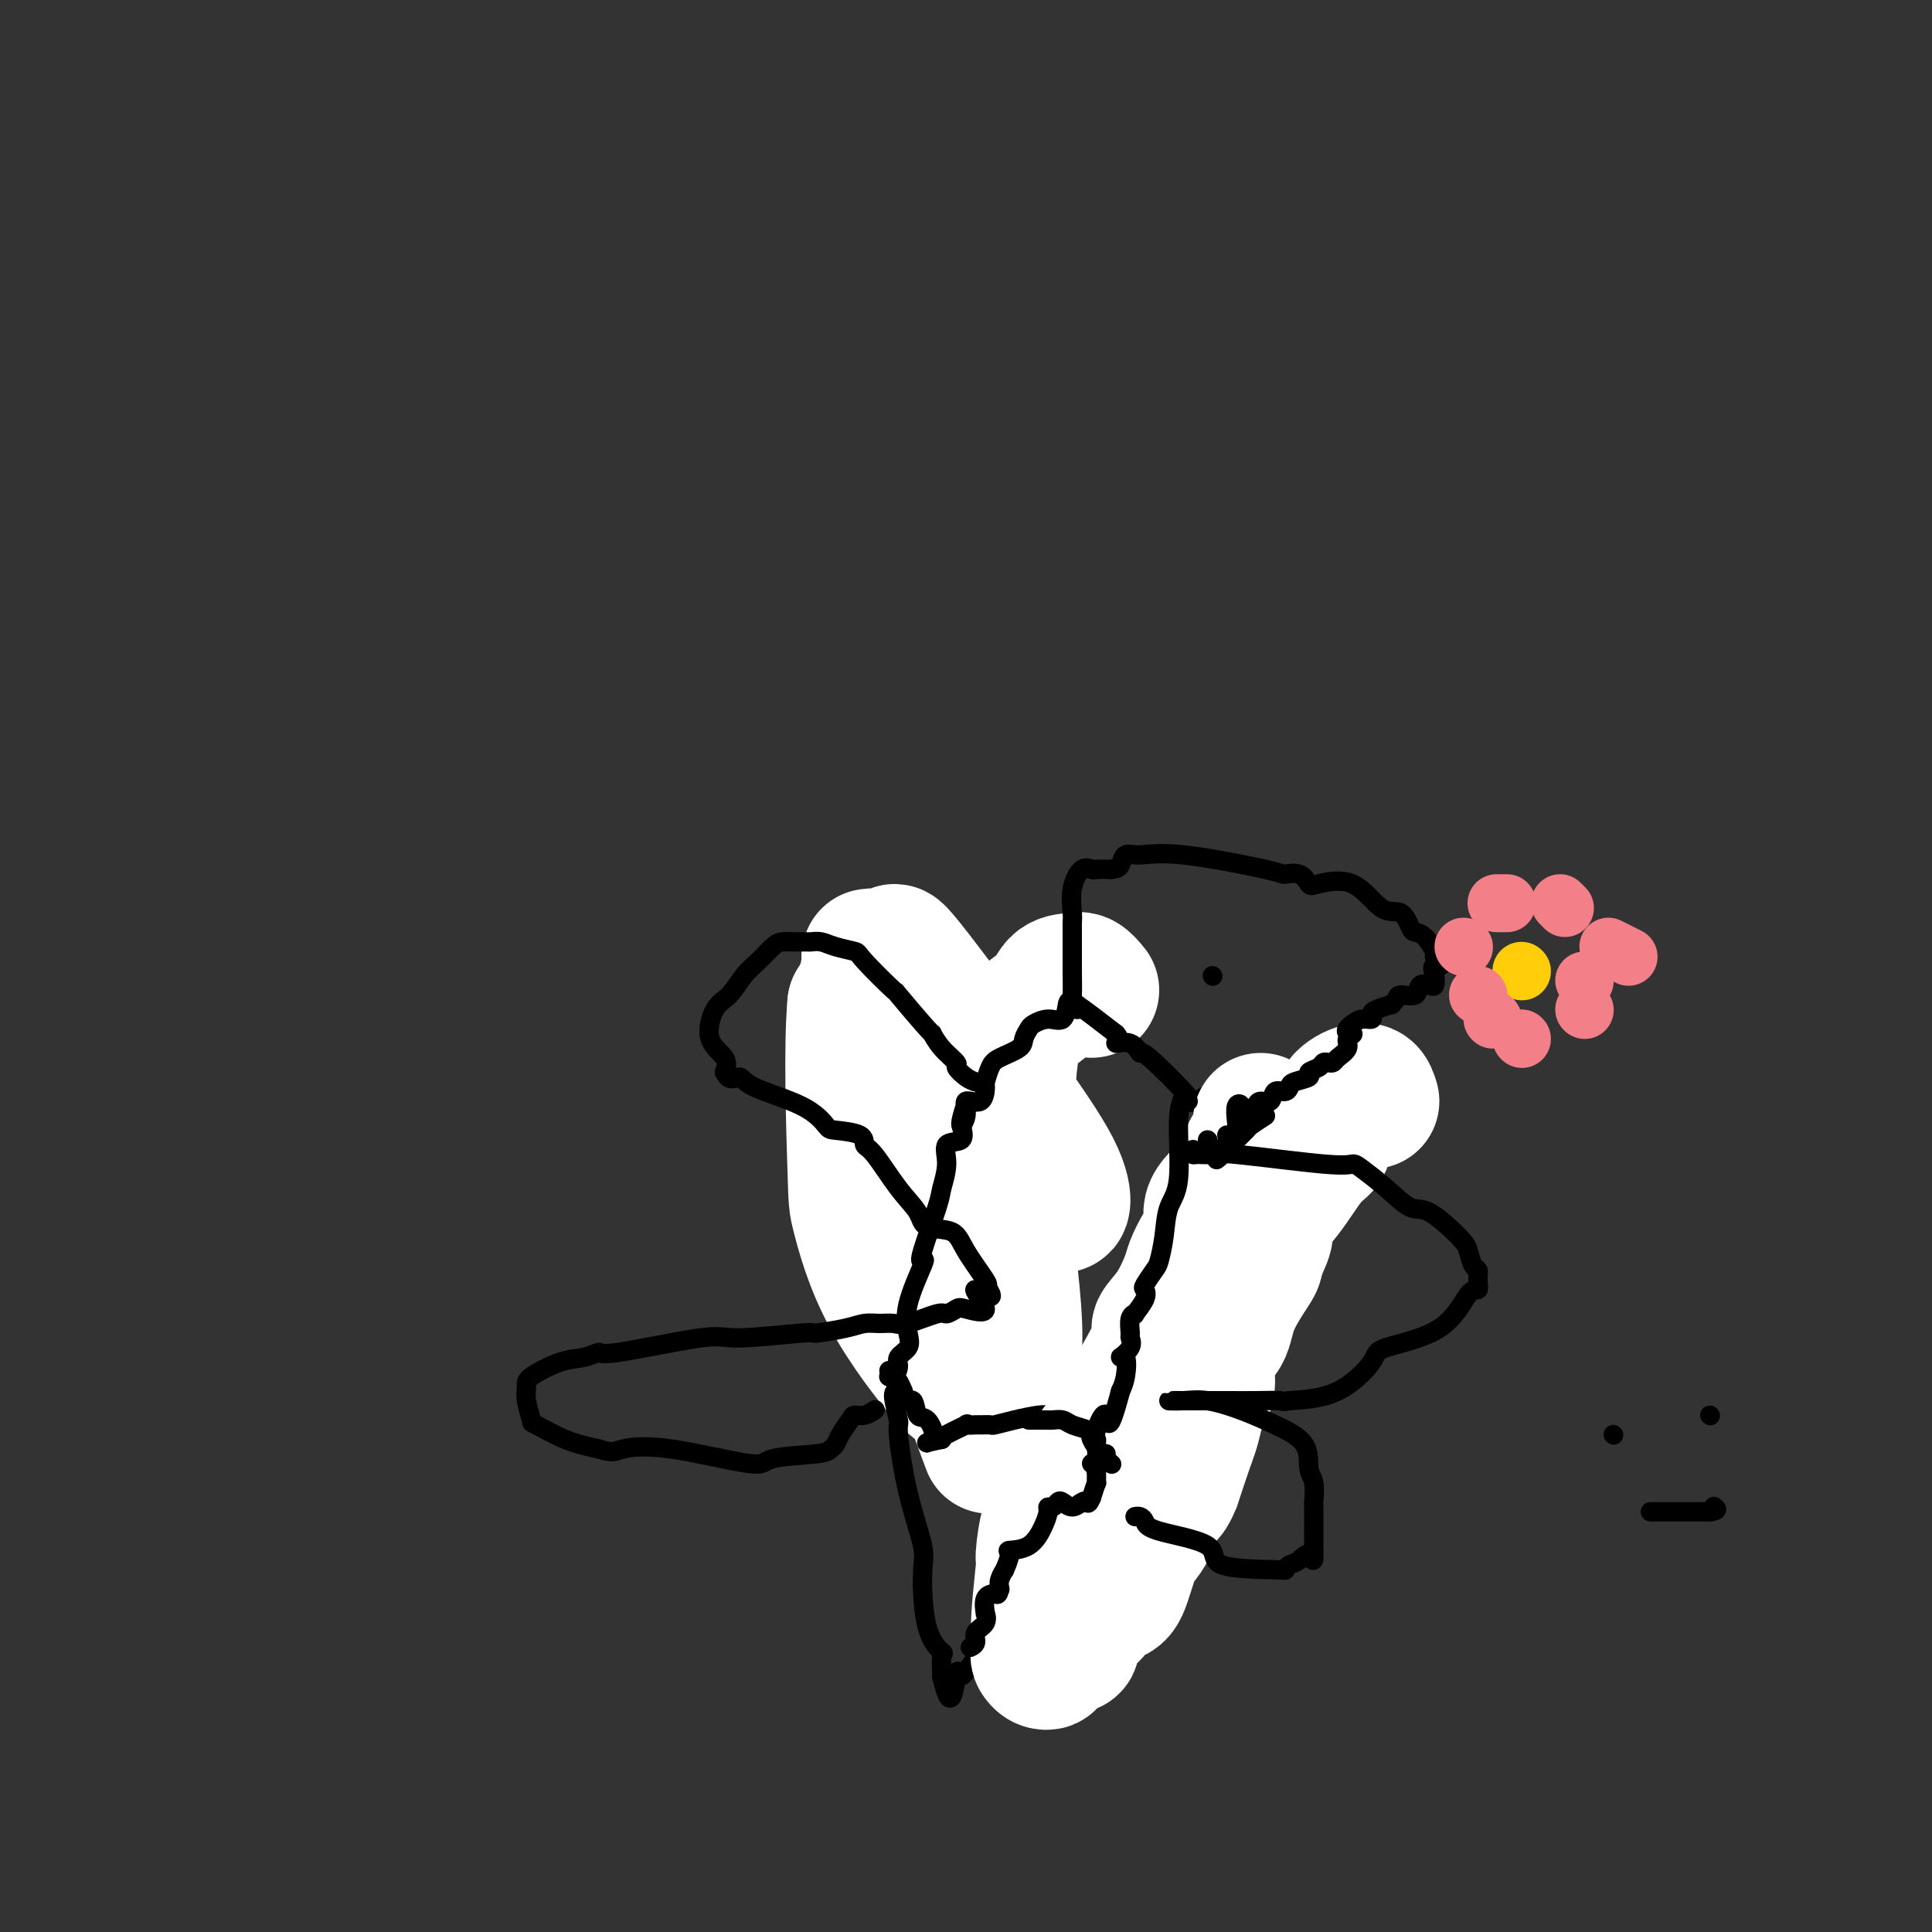 <svg viewBox='0 0 400 400' version='1.1' xmlns='http://www.w3.org/2000/svg' xmlns:xlink='http://www.w3.org/1999/xlink'><rect x="0" y="0" width="400" height="400" fill="#333333" stroke="none"/><g fill='none' stroke='#000000' stroke-width='4' stroke-linecap='round' stroke-linejoin='round'><path d='M179,236c-0.417,-1.582 -0.834,-3.163 -1,-3c-0.166,0.163 -0.081,2.071 0,3c0.081,0.929 0.157,0.879 0,1c-0.157,0.121 -0.547,0.412 -1,1c-0.453,0.588 -0.969,1.473 -1,2c-0.031,0.527 0.421,0.697 1,2c0.579,1.303 1.283,3.740 2,7c0.717,3.260 1.445,7.344 2,10c0.555,2.656 0.936,3.886 1,5c0.064,1.114 -0.189,2.113 0,4c0.189,1.887 0.820,4.662 1,6c0.180,1.338 -0.091,1.239 0,2c0.091,0.761 0.546,2.380 1,4'/><path d='M184,280c1.235,6.609 0.321,3.130 0,2c-0.321,-1.130 -0.049,0.087 0,1c0.049,0.913 -0.125,1.522 0,2c0.125,0.478 0.548,0.824 1,1c0.452,0.176 0.933,0.182 1,0c0.067,-0.182 -0.278,-0.554 0,-1c0.278,-0.446 1.181,-0.968 2,-2c0.819,-1.032 1.554,-2.575 2,-4c0.446,-1.425 0.603,-2.733 1,-3c0.397,-0.267 1.033,0.508 1,0c-0.033,-0.508 -0.735,-2.299 -1,-4c-0.265,-1.701 -0.092,-3.312 0,-4c0.092,-0.688 0.102,-0.455 0,-3c-0.102,-2.545 -0.315,-7.870 0,-10c0.315,-2.130 1.157,-1.065 2,0'/><path d='M193,255c0.249,-3.744 -0.130,-2.605 0,-3c0.130,-0.395 0.767,-2.323 2,-2c1.233,0.323 3.062,2.896 4,3c0.938,0.104 0.987,-2.263 1,-3c0.013,-0.737 -0.008,0.156 0,0c0.008,-0.156 0.045,-1.359 0,-2c-0.045,-0.641 -0.174,-0.718 0,-1c0.174,-0.282 0.649,-0.769 0,-2c-0.649,-1.231 -2.423,-3.206 -3,-4c-0.577,-0.794 0.041,-0.409 0,-1c-0.041,-0.591 -0.742,-2.159 -1,-3c-0.258,-0.841 -0.074,-0.955 0,-1c0.074,-0.045 0.037,-0.023 0,0'/></g>
<g fill='none' stroke='#FFFFFF' stroke-width='28' stroke-linecap='round' stroke-linejoin='round'><path d='M226,205c-0.698,-0.841 -1.396,-1.682 -2,-2c-0.604,-0.318 -1.115,-0.114 -2,0c-0.885,0.114 -2.144,0.140 -3,1c-0.856,0.860 -1.307,2.556 -3,4c-1.693,1.444 -4.626,2.635 -6,7c-1.374,4.365 -1.188,11.904 -2,17c-0.812,5.096 -2.620,7.747 -1,10c1.620,2.253 6.669,4.106 9,5c2.331,0.894 1.946,0.830 2,1c0.054,0.170 0.549,0.575 1,1c0.451,0.425 0.859,0.871 1,0c0.141,-0.871 0.014,-3.060 -2,-7c-2.014,-3.940 -5.917,-9.630 -12,-18c-6.083,-8.370 -14.347,-19.420 -18,-24c-3.653,-4.580 -2.694,-2.690 -3,-2c-0.306,0.690 -1.878,0.179 -3,0c-1.122,-0.179 -1.796,-0.027 -2,0c-0.204,0.027 0.060,-0.070 0,1c-0.060,1.070 -0.446,3.306 -1,5c-0.554,1.694 -1.277,2.847 -2,4'/><path d='M177,208c-0.785,8.542 -0.249,24.896 0,33c0.249,8.104 0.210,7.957 1,11c0.790,3.043 2.408,9.277 6,16c3.592,6.723 9.158,13.935 12,17c2.842,3.065 2.960,1.984 4,2c1.040,0.016 3.001,1.128 4,1c0.999,-0.128 1.034,-1.497 1,-3c-0.034,-1.503 -0.139,-3.142 1,-3c1.139,0.142 3.521,2.063 4,-3c0.479,-5.063 -0.945,-17.112 -2,-24c-1.055,-6.888 -1.740,-8.617 -4,-13c-2.260,-4.383 -6.094,-11.420 -8,-14c-1.906,-2.580 -1.884,-0.702 -2,0c-0.116,0.702 -0.370,0.228 -1,1c-0.630,0.772 -1.637,2.789 -2,4c-0.363,1.211 -0.084,1.614 0,2c0.084,0.386 -0.029,0.753 0,1c0.029,0.247 0.200,0.374 0,3c-0.200,2.626 -0.771,7.750 0,14c0.771,6.250 2.886,13.625 5,21'/><path d='M196,274c2.556,8.378 6.444,18.822 8,23c1.556,4.178 0.778,2.089 0,0'/></g>
<g fill='none' stroke='#000000' stroke-width='4' stroke-linecap='round' stroke-linejoin='round'><path d='M187,288c-0.412,-0.926 -0.824,-1.851 -1,-2c-0.176,-0.149 -0.115,0.480 0,1c0.115,0.520 0.284,0.931 0,1c-0.284,0.069 -1.021,-0.203 -1,1c0.021,1.203 0.800,3.883 1,5c0.200,1.117 -0.180,0.672 0,3c0.180,2.328 0.921,7.430 2,12c1.079,4.570 2.496,8.608 3,11c0.504,2.392 0.097,3.139 0,6c-0.097,2.861 0.118,7.836 1,11c0.882,3.164 2.432,4.518 3,5c0.568,0.482 0.153,0.091 0,1c-0.153,0.909 -0.044,3.117 0,4c0.044,0.883 0.022,0.442 0,0'/><path d='M195,347c1.901,9.067 2.652,2.235 3,0c0.348,-2.235 0.291,0.126 1,0c0.709,-0.126 2.182,-2.740 4,-5c1.818,-2.260 3.980,-4.167 5,-6c1.020,-1.833 0.897,-3.592 3,-6c2.103,-2.408 6.432,-5.465 8,-8c1.568,-2.535 0.376,-4.548 0,-6c-0.376,-1.452 0.065,-2.343 0,-4c-0.065,-1.657 -0.635,-4.081 0,-5c0.635,-0.919 2.475,-0.333 3,0c0.525,0.333 -0.267,0.411 0,0c0.267,-0.411 1.592,-1.312 2,-2c0.408,-0.688 -0.101,-1.161 0,-2c0.101,-0.839 0.812,-2.042 1,-3c0.188,-0.958 -0.145,-1.669 0,-2c0.145,-0.331 0.770,-0.281 1,-1c0.230,-0.719 0.066,-2.205 0,-3c-0.066,-0.795 -0.033,-0.897 0,-1'/><path d='M226,293c-0.113,-1.856 -1.396,-0.497 -2,0c-0.604,0.497 -0.529,0.133 -1,0c-0.471,-0.133 -1.489,-0.037 -2,0c-0.511,0.037 -0.516,0.013 -1,0c-0.484,-0.013 -1.447,-0.014 -2,0c-0.553,0.014 -0.696,0.042 -1,0c-0.304,-0.042 -0.768,-0.155 -2,0c-1.232,0.155 -3.232,0.577 -5,1c-1.768,0.423 -3.305,0.846 -4,1c-0.695,0.154 -0.546,0.040 -1,0c-0.454,-0.040 -1.509,-0.004 -2,0c-0.491,0.004 -0.419,-0.024 -1,0c-0.581,0.024 -1.816,0.099 -2,0c-0.184,-0.099 0.681,-0.373 0,0c-0.681,0.373 -2.909,1.392 -4,2c-1.091,0.608 -1.046,0.804 -1,1'/><path d='M195,298c-5.218,1.014 -2.764,1.049 -2,0c0.764,-1.049 -0.163,-3.181 -1,-4c-0.837,-0.819 -1.582,-0.324 -2,-1c-0.418,-0.676 -0.507,-2.524 -1,-3c-0.493,-0.476 -1.390,0.419 -2,0c-0.610,-0.419 -0.933,-2.151 -1,-3c-0.067,-0.849 0.124,-0.814 0,-1c-0.124,-0.186 -0.562,-0.593 -1,-1'/><path d='M185,285c-1.667,-2.167 -0.833,-1.083 0,0'/><path d='M184,285c0.294,0.178 0.587,0.356 1,0c0.413,-0.356 0.945,-1.245 1,-2c0.055,-0.755 -0.366,-1.376 0,-2c0.366,-0.624 1.521,-1.249 2,-2c0.479,-0.751 0.283,-1.626 0,-3c-0.283,-1.374 -0.654,-3.247 0,-6c0.654,-2.753 2.332,-6.387 3,-8c0.668,-1.613 0.327,-1.203 0,-1c-0.327,0.203 -0.641,0.201 0,-2c0.641,-2.201 2.235,-6.602 3,-9c0.765,-2.398 0.699,-2.795 1,-4c0.301,-1.205 0.967,-3.220 1,-5c0.033,-1.780 -0.568,-3.325 0,-4c0.568,-0.675 2.305,-0.478 3,-1c0.695,-0.522 0.347,-1.761 0,-3'/><path d='M199,233c2.248,-8.262 0.368,-2.918 0,-1c-0.368,1.918 0.776,0.412 1,-1c0.224,-1.412 -0.473,-2.728 0,-3c0.473,-0.272 2.116,0.499 3,0c0.884,-0.499 1.008,-2.269 1,-3c-0.008,-0.731 -0.147,-0.422 0,-1c0.147,-0.578 0.579,-2.043 1,-3c0.421,-0.957 0.832,-1.408 2,-2c1.168,-0.592 3.092,-1.326 4,-2c0.908,-0.674 0.800,-1.288 1,-2c0.200,-0.712 0.708,-1.521 1,-2c0.292,-0.479 0.367,-0.626 1,-1c0.633,-0.374 1.824,-0.973 3,-1c1.176,-0.027 2.336,0.519 3,0c0.664,-0.519 0.833,-2.101 1,-3c0.167,-0.899 0.334,-1.114 2,0c1.666,1.114 4.833,3.557 8,6'/><path d='M231,214c1.398,1.418 -0.106,1.965 0,2c0.106,0.035 1.823,-0.440 3,0c1.177,0.440 1.813,1.795 2,2c0.187,0.205 -0.073,-0.742 2,1c2.073,1.742 6.481,6.172 8,8c1.519,1.828 0.148,1.053 0,1c-0.148,-0.053 0.927,0.616 2,0c1.073,-0.616 2.144,-2.516 5,0c2.856,2.516 7.498,9.447 10,12c2.502,2.553 2.864,0.728 3,1c0.136,0.272 0.047,2.640 0,5c-0.047,2.360 -0.051,4.712 0,6c0.051,1.288 0.157,1.511 0,4c-0.157,2.489 -0.579,7.245 -1,12'/><path d='M265,268c-0.530,4.982 -1.356,3.936 -2,4c-0.644,0.064 -1.106,1.239 -2,2c-0.894,0.761 -2.220,1.107 -3,2c-0.780,0.893 -1.013,2.334 -1,3c0.013,0.666 0.274,0.556 -1,1c-1.274,0.444 -4.082,1.440 -5,2c-0.918,0.560 0.053,0.682 0,1c-0.053,0.318 -1.131,0.831 -2,2c-0.869,1.169 -1.528,2.995 -2,4c-0.472,1.005 -0.757,1.188 -1,1c-0.243,-0.188 -0.446,-0.746 -1,0c-0.554,0.746 -1.461,2.796 -2,4c-0.539,1.204 -0.711,1.563 -1,2c-0.289,0.437 -0.696,0.952 -1,1c-0.304,0.048 -0.505,-0.372 -1,0c-0.495,0.372 -1.284,1.535 -2,2c-0.716,0.465 -1.358,0.233 -2,0'/><path d='M236,299c-4.733,5.044 -2.067,2.156 -1,1c1.067,-1.156 0.533,-0.578 0,0'/></g>
<g fill='none' stroke='#FFFFFF' stroke-width='28' stroke-linecap='round' stroke-linejoin='round'><path d='M284,228c-0.247,-0.823 -0.494,-1.647 -1,-2c-0.506,-0.353 -1.271,-0.236 -2,0c-0.729,0.236 -1.423,0.591 -2,1c-0.577,0.409 -1.038,0.871 -1,1c0.038,0.129 0.573,-0.077 0,1c-0.573,1.077 -2.256,3.436 -3,5c-0.744,1.564 -0.549,2.333 -1,3c-0.451,0.667 -1.549,1.231 -3,3c-1.451,1.769 -3.254,4.744 -5,7c-1.746,2.256 -3.435,3.794 -4,5c-0.565,1.206 -0.008,2.081 0,3c0.008,0.919 -0.535,1.880 -1,3c-0.465,1.120 -0.854,2.397 -1,3c-0.146,0.603 -0.049,0.532 -1,2c-0.951,1.468 -2.951,4.477 -4,7c-1.049,2.523 -1.145,4.561 -2,6c-0.855,1.439 -2.467,2.279 -3,4c-0.533,1.721 0.012,4.323 0,6c-0.012,1.677 -0.580,2.429 -1,3c-0.420,0.571 -0.690,0.961 -1,2c-0.310,1.039 -0.660,2.725 -1,4c-0.340,1.275 -0.670,2.137 -1,3'/><path d='M246,298c-3.102,9.039 -2.858,8.637 -3,9c-0.142,0.363 -0.672,1.492 -1,2c-0.328,0.508 -0.454,0.394 -1,1c-0.546,0.606 -1.512,1.932 -2,3c-0.488,1.068 -0.500,1.877 -1,3c-0.500,1.123 -1.489,2.561 -2,3c-0.511,0.439 -0.544,-0.121 -1,1c-0.456,1.121 -1.334,3.922 -2,6c-0.666,2.078 -1.121,3.433 -2,4c-0.879,0.567 -2.183,0.346 -3,1c-0.817,0.654 -1.148,2.182 -2,3c-0.852,0.818 -2.224,0.927 -3,2c-0.776,1.073 -0.957,3.112 -1,4c-0.043,0.888 0.051,0.627 -1,1c-1.051,0.373 -3.248,1.381 -4,2c-0.752,0.619 -0.058,0.848 0,1c0.058,0.152 -0.521,0.226 -1,0c-0.479,-0.226 -0.860,-0.753 -1,-1c-0.140,-0.247 -0.040,-0.213 0,-1c0.040,-0.787 0.020,-2.393 0,-4'/><path d='M215,338c-0.071,-3.637 0.750,-10.228 1,-13c0.250,-2.772 -0.072,-1.724 0,-3c0.072,-1.276 0.538,-4.877 1,-6c0.462,-1.123 0.921,0.230 1,0c0.079,-0.230 -0.224,-2.043 0,-3c0.224,-0.957 0.973,-1.058 2,-2c1.027,-0.942 2.333,-2.726 3,-4c0.667,-1.274 0.696,-2.037 2,-4c1.304,-1.963 3.885,-5.126 5,-7c1.115,-1.874 0.766,-2.459 1,-3c0.234,-0.541 1.050,-1.037 3,-4c1.950,-2.963 5.033,-8.392 6,-11c0.967,-2.608 -0.180,-2.395 0,-3c0.180,-0.605 1.689,-2.027 3,-4c1.311,-1.973 2.425,-4.498 3,-6c0.575,-1.502 0.613,-1.983 1,-3c0.387,-1.017 1.124,-2.572 2,-4c0.876,-1.428 1.890,-2.731 2,-4c0.110,-1.269 -0.683,-2.506 0,-4c0.683,-1.494 2.841,-3.247 5,-5'/><path d='M256,245c6.303,-11.285 3.062,-5.497 2,-4c-1.062,1.497 0.055,-1.298 1,-3c0.945,-1.702 1.717,-2.312 2,-3c0.283,-0.688 0.076,-1.454 0,-2c-0.076,-0.546 -0.022,-0.870 0,-1c0.022,-0.130 0.011,-0.065 0,0'/></g>
<g fill='none' stroke='#000000' stroke-width='4' stroke-linecap='round' stroke-linejoin='round'><path d='M213,294c0.100,0.002 0.200,0.003 1,0c0.800,-0.003 2.302,-0.012 3,0c0.698,0.012 0.594,0.045 1,0c0.406,-0.045 1.323,-0.169 2,0c0.677,0.169 1.115,0.629 2,1c0.885,0.371 2.216,0.653 3,1c0.784,0.347 1.019,0.759 1,1c-0.019,0.241 -0.294,0.312 0,1c0.294,0.688 1.156,1.993 2,3c0.844,1.007 1.670,1.716 2,2c0.330,0.284 0.165,0.142 0,0'/><path d='M229,301c-0.453,-0.056 -0.906,-0.112 -1,0c-0.094,0.112 0.172,0.392 0,1c-0.172,0.608 -0.781,1.544 -1,2c-0.219,0.456 -0.048,0.431 0,1c0.048,0.569 -0.025,1.730 0,2c0.025,0.270 0.150,-0.351 0,0c-0.150,0.351 -0.575,1.676 -1,3'/><path d='M226,310c-0.655,1.639 -0.791,1.237 -1,1c-0.209,-0.237 -0.489,-0.308 -1,0c-0.511,0.308 -1.251,0.996 -2,1c-0.749,0.004 -1.507,-0.677 -2,-1c-0.493,-0.323 -0.723,-0.289 -1,0c-0.277,0.289 -0.603,0.834 -1,1c-0.397,0.166 -0.864,-0.047 -1,0c-0.136,0.047 0.059,0.353 0,1c-0.059,0.647 -0.374,1.635 -1,3c-0.626,1.365 -1.564,3.106 -3,4c-1.436,0.894 -3.369,0.939 -4,1c-0.631,0.061 0.041,0.138 0,1c-0.041,0.862 -0.794,2.509 -1,3c-0.206,0.491 0.137,-0.176 0,0c-0.137,0.176 -0.753,1.193 -1,2c-0.247,0.807 -0.123,1.403 0,2'/><path d='M207,329c-0.414,1.454 -0.449,1.089 -1,1c-0.551,-0.089 -1.620,0.097 -2,1c-0.380,0.903 -0.073,2.522 0,3c0.073,0.478 -0.089,-0.183 0,0c0.089,0.183 0.430,1.212 0,2c-0.430,0.788 -1.631,1.335 -2,2c-0.369,0.665 0.093,1.448 0,2c-0.093,0.552 -0.741,0.872 -1,1c-0.259,0.128 -0.130,0.064 0,0'/><path d='M246,228c-0.457,-0.894 -0.914,-1.788 -1,-2c-0.086,-0.212 0.198,0.259 0,1c-0.198,0.741 -0.880,1.754 -1,5c-0.120,3.246 0.320,8.727 0,12c-0.320,3.273 -1.399,4.338 -2,6c-0.601,1.662 -0.722,3.922 -1,6c-0.278,2.078 -0.713,3.973 -1,5c-0.287,1.027 -0.424,1.187 -1,2c-0.576,0.813 -1.589,2.281 -2,3c-0.411,0.719 -0.219,0.691 0,1c0.219,0.309 0.465,0.955 0,2c-0.465,1.045 -1.642,2.489 -2,3c-0.358,0.511 0.102,0.090 0,0c-0.102,-0.090 -0.768,0.152 -1,1c-0.232,0.848 -0.030,2.301 0,3c0.030,0.699 -0.110,0.645 0,1c0.110,0.355 0.472,1.120 0,2c-0.472,0.880 -1.776,1.875 -2,2c-0.224,0.125 0.632,-0.620 1,0c0.368,0.620 0.248,2.606 0,4c-0.248,1.394 -0.624,2.197 -1,3'/><path d='M232,288c-2.724,10.264 -2.533,5.923 -3,5c-0.467,-0.923 -1.593,1.571 -2,3c-0.407,1.429 -0.095,1.795 0,2c0.095,0.205 -0.026,0.251 0,1c0.026,0.749 0.199,2.202 0,3c-0.199,0.798 -0.771,0.942 -1,1c-0.229,0.058 -0.114,0.029 0,0'/><path d='M223,209c0.113,-0.452 0.226,-0.903 0,-1c-0.226,-0.097 -0.793,0.162 -1,0c-0.207,-0.162 -0.056,-0.744 0,-2c0.056,-1.256 0.015,-3.186 0,-5c-0.015,-1.814 -0.004,-3.512 0,-4c0.004,-0.488 0.001,0.234 0,0c-0.001,-0.234 0.000,-1.425 0,-2c-0.000,-0.575 -0.002,-0.533 0,-1c0.002,-0.467 0.006,-1.443 0,-2c-0.006,-0.557 -0.023,-0.695 0,-1c0.023,-0.305 0.085,-0.775 0,-2c-0.085,-1.225 -0.315,-3.204 0,-5c0.315,-1.796 1.177,-3.409 2,-4c0.823,-0.591 1.606,-0.159 2,0c0.394,0.159 0.398,0.045 1,0c0.602,-0.045 1.801,-0.023 3,0'/><path d='M230,180c1.349,-0.102 1.721,-0.357 2,-1c0.279,-0.643 0.465,-1.674 1,-2c0.535,-0.326 1.421,0.054 3,0c1.579,-0.054 3.852,-0.543 9,0c5.148,0.543 13.171,2.119 17,3c3.829,0.881 3.464,1.068 4,1c0.536,-0.068 1.973,-0.392 3,0c1.027,0.392 1.644,1.500 2,2c0.356,0.500 0.452,0.393 2,0c1.548,-0.393 4.546,-1.072 7,0c2.454,1.072 4.362,3.896 6,5c1.638,1.104 3.007,0.488 4,1c0.993,0.512 1.611,2.151 2,3c0.389,0.849 0.547,0.908 1,1c0.453,0.092 1.199,0.217 2,1c0.801,0.783 1.657,2.224 2,3c0.343,0.776 0.171,0.888 0,1'/><path d='M297,198c2.632,2.684 0.712,1.894 0,2c-0.712,0.106 -0.216,1.108 0,2c0.216,0.892 0.152,1.674 0,2c-0.152,0.326 -0.393,0.195 -1,0c-0.607,-0.195 -1.579,-0.455 -2,0c-0.421,0.455 -0.292,1.624 -1,2c-0.708,0.376 -2.252,-0.040 -3,0c-0.748,0.040 -0.698,0.535 -1,1c-0.302,0.465 -0.955,0.899 -1,1c-0.045,0.101 0.518,-0.131 0,0c-0.518,0.131 -2.117,0.626 -3,1c-0.883,0.374 -1.051,0.626 -1,1c0.051,0.374 0.321,0.870 0,1c-0.321,0.130 -1.235,-0.106 -2,0c-0.765,0.106 -1.383,0.553 -2,1'/><path d='M280,212c-2.561,1.964 -0.465,1.875 0,2c0.465,0.125 -0.701,0.465 -1,1c-0.299,0.535 0.270,1.267 0,2c-0.270,0.733 -1.380,1.467 -2,2c-0.620,0.533 -0.749,0.864 -1,1c-0.251,0.136 -0.625,0.078 -1,0c-0.375,-0.078 -0.752,-0.175 -1,0c-0.248,0.175 -0.367,0.624 -1,1c-0.633,0.376 -1.779,0.679 -2,1c-0.221,0.321 0.484,0.658 0,1c-0.484,0.342 -2.156,0.688 -3,1c-0.844,0.312 -0.860,0.591 -1,1c-0.140,0.409 -0.405,0.949 -1,1c-0.595,0.051 -1.520,-0.389 -2,0c-0.480,0.389 -0.514,1.605 -1,2c-0.486,0.395 -1.425,-0.030 -2,0c-0.575,0.030 -0.788,0.515 -1,1'/><path d='M260,229c-3.250,1.588 -2.873,0.559 -3,0c-0.127,-0.559 -0.756,-0.647 -1,0c-0.244,0.647 -0.104,2.030 0,3c0.104,0.970 0.172,1.528 0,2c-0.172,0.472 -0.585,0.858 -1,1c-0.415,0.142 -0.833,0.041 -1,0c-0.167,-0.041 -0.084,-0.020 0,0'/><path d='M262,231c-1.209,0.784 -2.418,1.568 -3,2c-0.582,0.432 -0.538,0.511 -1,1c-0.462,0.489 -1.429,1.388 -2,2c-0.571,0.612 -0.745,0.938 -1,1c-0.255,0.062 -0.590,-0.141 -1,0c-0.410,0.141 -0.893,0.625 -1,1c-0.107,0.375 0.164,0.639 0,1c-0.164,0.361 -0.761,0.817 -1,1c-0.239,0.183 -0.119,0.091 0,0'/><path d='M202,224c-0.599,-0.209 -1.198,-0.418 -2,-1c-0.802,-0.582 -1.806,-1.536 -2,-2c-0.194,-0.464 0.422,-0.438 0,-1c-0.422,-0.562 -1.883,-1.710 -3,-3c-1.117,-1.290 -1.890,-2.720 -2,-3c-0.110,-0.280 0.443,0.591 -1,-1c-1.443,-1.591 -4.883,-5.645 -6,-7c-1.117,-1.355 0.087,-0.013 -1,-1c-1.087,-0.987 -4.466,-4.303 -6,-6c-1.534,-1.697 -1.222,-1.775 -2,-2c-0.778,-0.225 -2.646,-0.596 -4,-1c-1.354,-0.404 -2.193,-0.840 -3,-1c-0.807,-0.160 -1.581,-0.043 -2,0c-0.419,0.043 -0.481,0.013 -1,0c-0.519,-0.013 -1.493,-0.008 -2,0c-0.507,0.008 -0.547,0.020 -1,0c-0.453,-0.020 -1.317,-0.073 -2,0c-0.683,0.073 -1.184,0.271 -2,1c-0.816,0.729 -1.949,1.990 -3,3c-1.051,1.010 -2.022,1.768 -3,3c-0.978,1.232 -1.964,2.938 -3,4c-1.036,1.062 -2.123,1.481 -3,3c-0.877,1.519 -1.544,4.140 -1,6c0.544,1.860 2.298,2.960 3,4c0.702,1.040 0.351,2.020 0,3'/><path d='M150,222c0.948,2.165 2.320,1.077 3,1c0.680,-0.077 0.670,0.857 3,2c2.330,1.143 7.002,2.495 10,4c2.998,1.505 4.324,3.161 5,4c0.676,0.839 0.704,0.860 2,1c1.296,0.140 3.860,0.400 5,1c1.140,0.600 0.855,1.541 1,2c0.145,0.459 0.721,0.436 2,2c1.279,1.564 3.260,4.716 5,7c1.740,2.284 3.237,3.702 4,5c0.763,1.298 0.790,2.478 2,3c1.210,0.522 3.603,0.387 5,1c1.397,0.613 1.799,1.973 3,4c1.201,2.027 3.200,4.722 4,6c0.800,1.278 0.400,1.139 0,1'/><path d='M204,266c3.389,4.781 -1.137,1.233 -2,1c-0.863,-0.233 1.938,2.850 2,4c0.062,1.150 -2.617,0.368 -4,0c-1.383,-0.368 -1.472,-0.323 -2,0c-0.528,0.323 -1.495,0.924 -2,1c-0.505,0.076 -0.547,-0.373 -2,0c-1.453,0.373 -4.318,1.567 -6,2c-1.682,0.433 -2.183,0.106 -3,0c-0.817,-0.106 -1.952,0.009 -3,0c-1.048,-0.009 -2.011,-0.141 -3,0c-0.989,0.141 -2.005,0.557 -4,1c-1.995,0.443 -4.970,0.915 -6,1c-1.030,0.085 -0.116,-0.217 -3,0c-2.884,0.217 -9.565,0.951 -13,1c-3.435,0.049 -3.623,-0.588 -8,0c-4.377,0.588 -12.942,2.402 -17,3c-4.058,0.598 -3.609,-0.020 -4,0c-0.391,0.020 -1.623,0.678 -3,1c-1.377,0.322 -2.901,0.307 -5,1c-2.099,0.693 -4.773,2.092 -6,3c-1.227,0.908 -1.005,1.325 -1,2c0.005,0.675 -0.206,1.609 0,3c0.206,1.391 0.828,3.239 1,4c0.172,0.761 -0.108,0.436 1,1c1.108,0.564 3.602,2.018 6,3c2.398,0.982 4.699,1.491 7,2'/><path d='M124,300c2.939,0.980 3.288,0.432 5,0c1.712,-0.432 4.787,-0.746 10,0c5.213,0.746 12.563,2.551 16,3c3.437,0.449 2.961,-0.459 5,-1c2.039,-0.541 6.592,-0.716 9,-1c2.408,-0.284 2.672,-0.679 3,-1c0.328,-0.321 0.720,-0.568 1,-1c0.280,-0.432 0.447,-1.048 1,-2c0.553,-0.952 1.494,-2.241 2,-3c0.506,-0.759 0.579,-0.987 1,-1c0.421,-0.013 1.190,0.189 2,0c0.810,-0.189 1.660,-0.768 2,-1c0.340,-0.232 0.170,-0.116 0,0'/><path d='M250,236c0.000,0.000 0.100,0.100 0.1,0.1'/><path d='M247,238c-0.027,0.427 -0.054,0.854 0,1c0.054,0.146 0.189,0.011 1,0c0.811,-0.011 2.298,0.103 3,0c0.702,-0.103 0.619,-0.423 5,0c4.381,0.423 13.225,1.589 18,2c4.775,0.411 5.481,0.067 6,0c0.519,-0.067 0.850,0.142 2,1c1.150,0.858 3.120,2.364 5,4c1.880,1.636 3.669,3.402 5,4c1.331,0.598 2.203,0.029 4,1c1.797,0.971 4.520,3.481 6,5c1.480,1.519 1.718,2.047 2,3c0.282,0.953 0.607,2.330 1,3c0.393,0.670 0.854,0.633 1,1c0.146,0.367 -0.021,1.138 0,2c0.021,0.862 0.231,1.816 0,2c-0.231,0.184 -0.904,-0.403 -2,1c-1.096,1.403 -2.617,4.796 -6,7c-3.383,2.204 -8.628,3.220 -11,4c-2.372,0.780 -1.869,1.325 -3,3c-1.131,1.675 -3.894,4.478 -7,6c-3.106,1.522 -6.553,1.761 -10,2'/><path d='M267,290c-1.765,0.309 -1.176,0.083 -2,0c-0.824,-0.083 -3.060,-0.022 -5,0c-1.940,0.022 -3.582,0.004 -6,0c-2.418,-0.004 -5.612,0.004 -8,0c-2.388,-0.004 -3.972,-0.021 -4,0c-0.028,0.021 1.499,0.079 3,0c1.501,-0.079 2.976,-0.295 5,0c2.024,0.295 4.599,1.102 7,2c2.401,0.898 4.629,1.888 7,3c2.371,1.112 4.884,2.346 6,4c1.116,1.654 0.835,3.727 1,5c0.165,1.273 0.776,1.747 1,3c0.224,1.253 0.060,3.285 0,4c-0.060,0.715 -0.016,0.113 0,1c0.016,0.887 0.004,3.263 0,4c-0.004,0.737 -0.001,-0.163 0,0c0.001,0.163 0.000,1.390 0,2c-0.000,0.610 -0.000,0.603 0,1c0.000,0.397 0.000,1.199 0,2'/><path d='M272,321c0.177,3.581 -0.380,1.534 -1,1c-0.620,-0.534 -1.303,0.445 -2,1c-0.697,0.555 -1.407,0.686 -2,1c-0.593,0.314 -1.069,0.810 -1,1c0.069,0.190 0.685,0.072 -2,0c-2.685,-0.072 -8.670,-0.100 -11,-1c-2.330,-0.900 -1.006,-2.672 -3,-4c-1.994,-1.328 -7.305,-2.212 -10,-3c-2.695,-0.788 -2.774,-1.479 -3,-2c-0.226,-0.521 -0.599,-0.871 -1,-1c-0.401,-0.129 -0.829,-0.037 -1,0c-0.171,0.037 -0.086,0.018 0,0'/><path d='M251,202c0.000,0.000 0.100,0.100 0.1,0.1'/><path d='M334,297c0.000,0.000 0.100,0.100 0.1,0.1'/><path d='M354,293c0.000,0.000 0.100,0.100 0.1,0.1'/><path d='M342,313c-0.280,0.000 -0.561,0.000 0,0c0.561,0.000 1.963,0.000 3,0c1.037,0.000 1.710,0.000 2,0c0.290,0.000 0.196,0.000 1,0c0.804,0.000 2.504,0.000 3,0c0.496,0.000 -0.213,-0.000 0,0c0.213,0.000 1.346,0.000 2,0c0.654,0.000 0.827,0.000 1,0'/><path d='M354,313c2.089,-0.222 1.311,-0.778 1,-1c-0.311,-0.222 -0.156,-0.111 0,0'/></g>
<g fill='none' stroke='#FFCD0A' stroke-width='12' stroke-linecap='round' stroke-linejoin='round'><path d='M315,201c0.000,0.000 0.100,0.100 0.1,0.1'/></g>
<g fill='none' stroke='#F37F89' stroke-width='12' stroke-linecap='round' stroke-linejoin='round'><path d='M312,187c-0.833,0.000 -1.667,0.000 -2,0c-0.333,0.000 -0.167,0.000 0,0'/><path d='M324,188c-0.417,-0.417 -0.833,-0.833 -1,-1c-0.167,-0.167 -0.083,-0.083 0,0'/><path d='M328,203c0.000,0.000 0.100,0.100 0.1,0.1'/><path d='M315,215c0.000,0.000 0.100,0.100 0.1,0.1'/><path d='M306,206c0.000,0.000 0.100,0.100 0.1,0.1'/><path d='M303,196c0.000,0.000 0.100,0.100 0.1,0.1'/><path d='M333,196c0.622,0.311 1.244,0.622 2,1c0.756,0.378 1.644,0.822 2,1c0.356,0.178 0.178,0.089 0,0'/><path d='M328,209c0.000,0.000 0.100,0.100 0.1,0.1'/><path d='M309,211c0.000,0.000 0.100,0.100 0.1,0.1'/></g>
</svg>